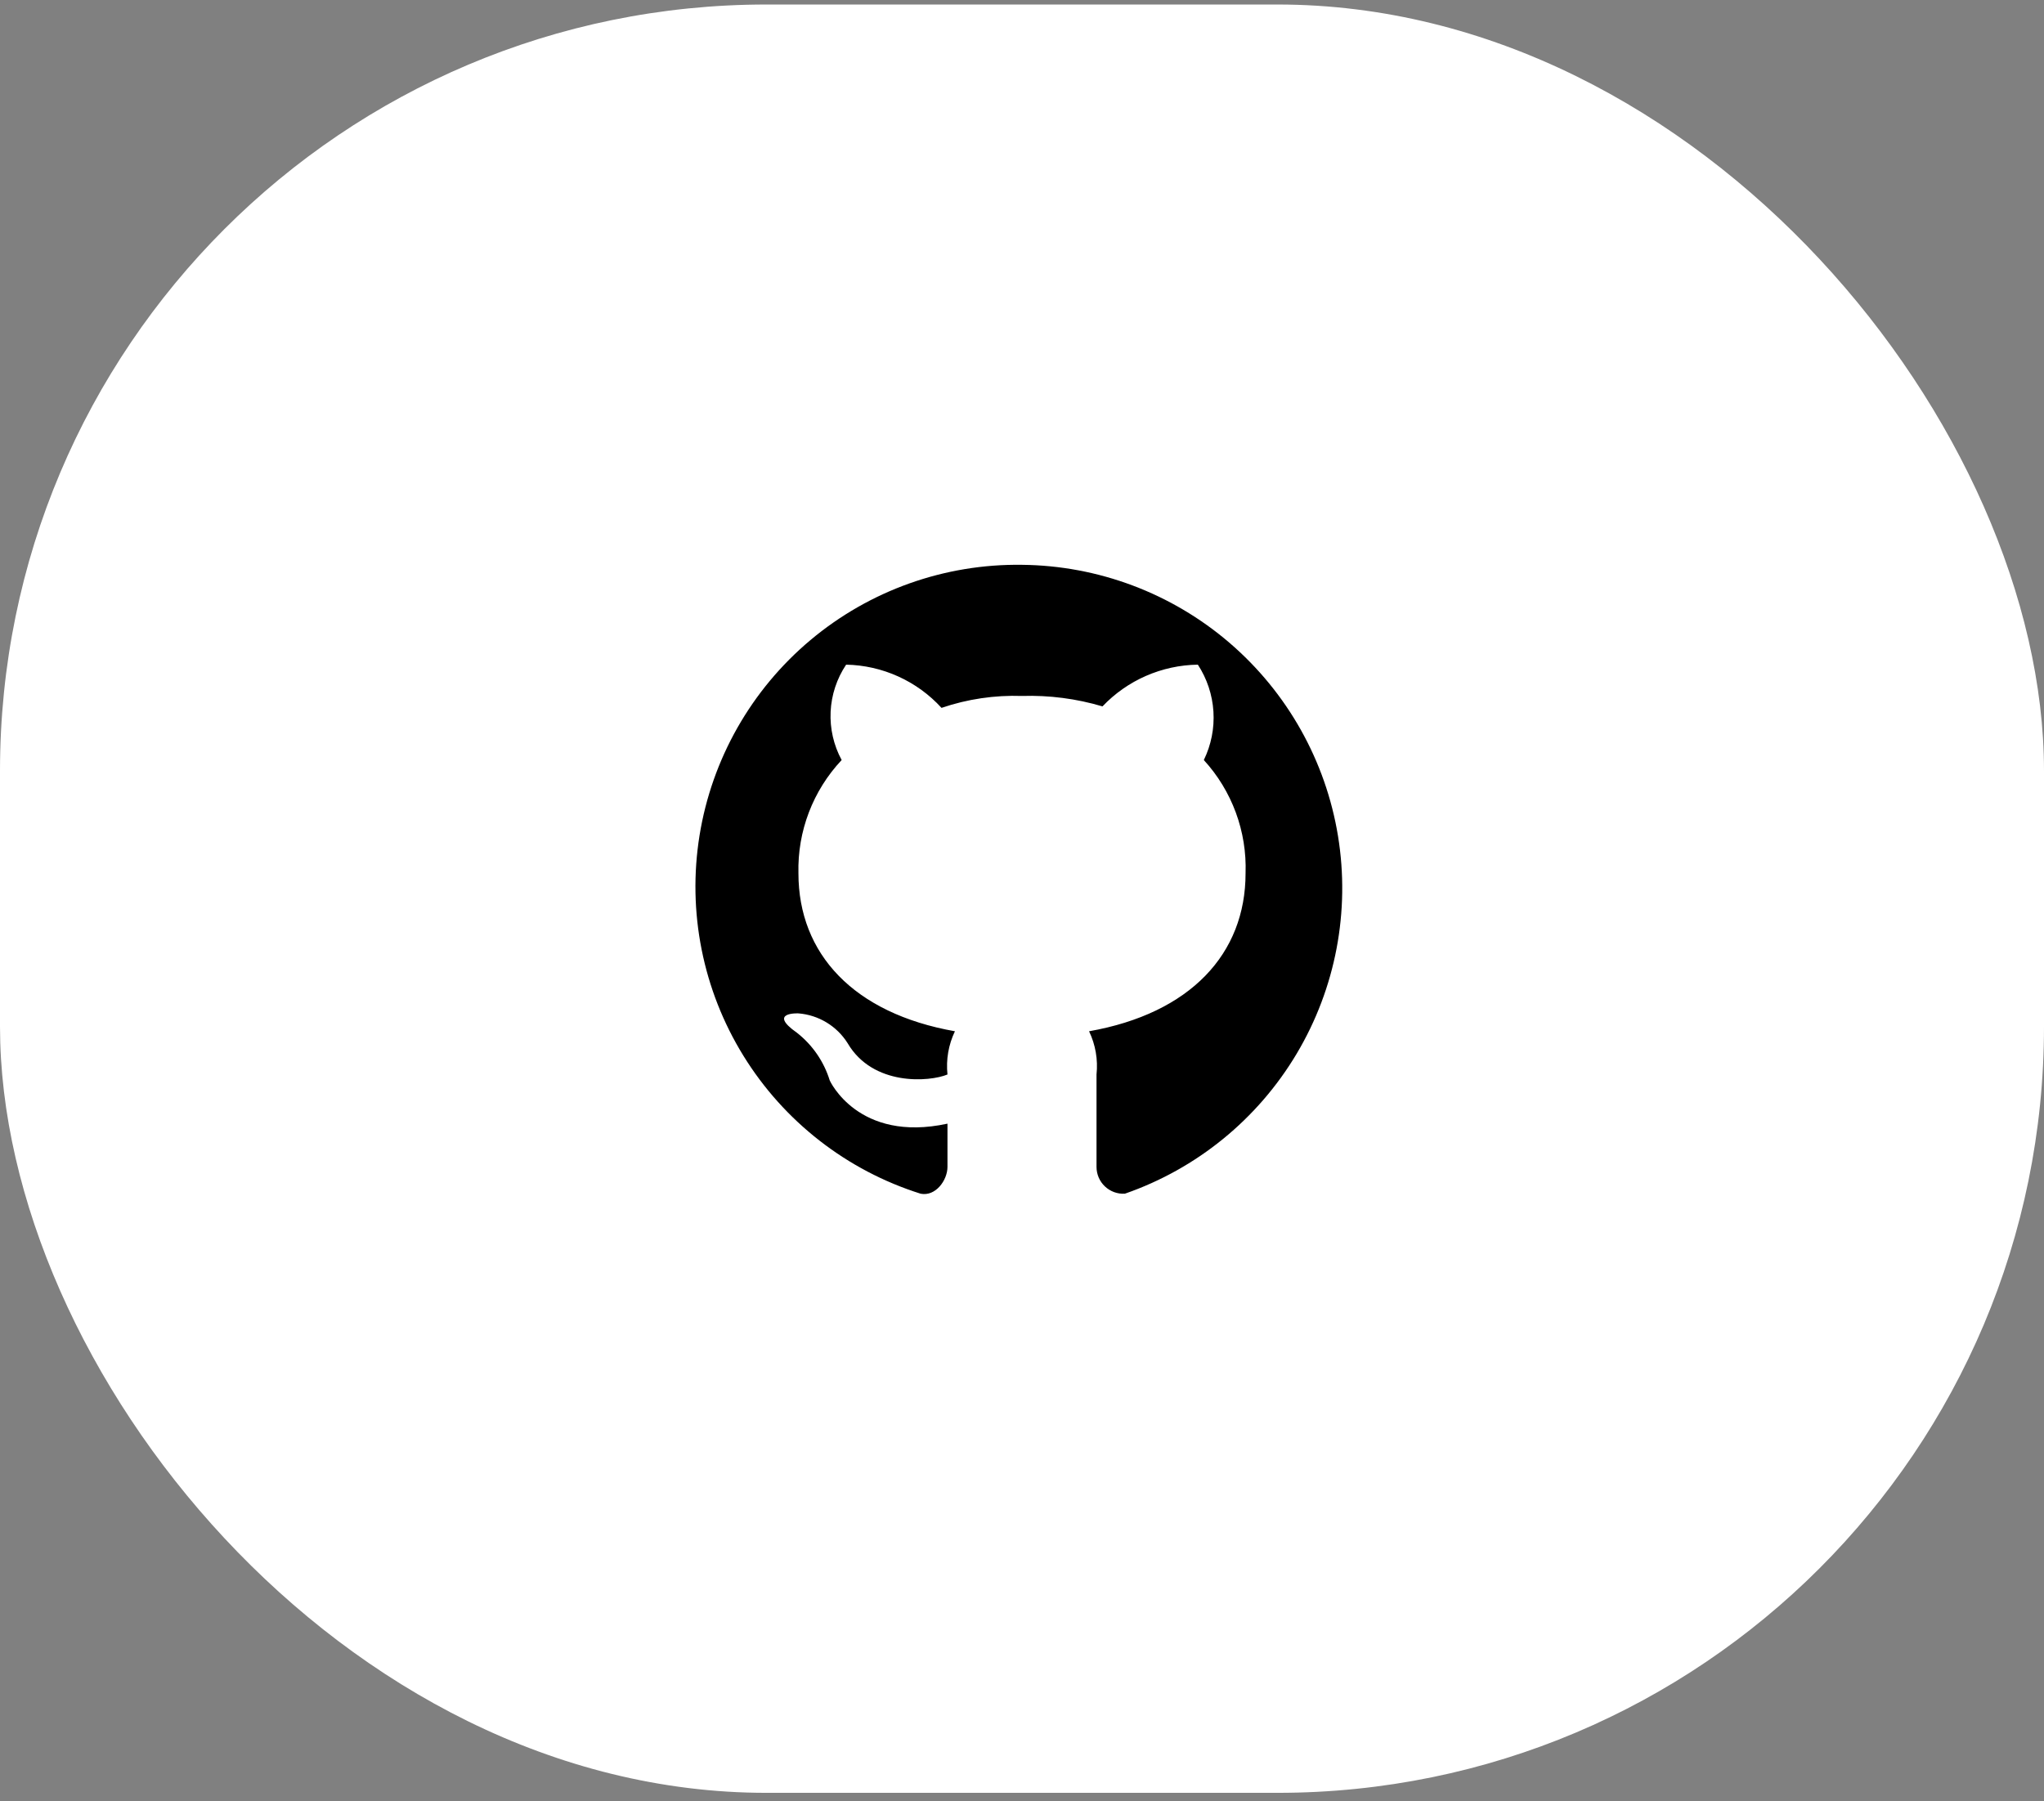 <svg width="160" height="141" viewBox="0 0 160 141" fill="none" xmlns="http://www.w3.org/2000/svg">
<rect x="0" y="0" width="160" height="141" fill="#808080" stroke="none"/>
<rect y="0.353" width="160" height="140" rx="60" fill="white"/>
<path d="M80 44.217C73.95 44.129 68.07 46.222 63.435 50.113C58.801 54.003 55.721 59.431 54.758 65.405C53.795 71.379 55.014 77.5 58.192 82.649C61.37 87.798 66.295 91.632 72.067 93.45C73.233 93.683 74.166 92.4 74.166 91.35V87.966C67.166 89.483 64.95 84.583 64.95 84.583C64.495 83.106 63.599 81.804 62.383 80.85C60.05 79.216 62.5 79.333 62.5 79.333C63.279 79.395 64.033 79.639 64.701 80.044C65.37 80.449 65.934 81.004 66.35 81.666C68.333 85.05 72.766 84.7 74.166 84.117C74.044 82.956 74.246 81.785 74.75 80.733C66.817 79.333 62.5 74.666 62.5 68.367C62.416 65.081 63.632 61.895 65.883 59.5C65.256 58.341 64.957 57.034 65.019 55.718C65.081 54.402 65.501 53.128 66.233 52.033C67.642 52.061 69.031 52.375 70.314 52.957C71.598 53.538 72.75 54.375 73.7 55.416C75.726 54.725 77.861 54.409 80 54.483C82.13 54.417 84.257 54.693 86.3 55.3C87.264 54.285 88.421 53.474 89.703 52.913C90.986 52.352 92.367 52.053 93.766 52.033C94.483 53.131 94.903 54.396 94.985 55.705C95.067 57.014 94.808 58.321 94.233 59.5C96.442 61.913 97.615 65.097 97.5 68.367C97.5 74.666 93.183 79.333 85.25 80.733C85.754 81.785 85.956 82.956 85.833 84.117V91.35C85.833 91.636 85.891 91.919 86.003 92.181C86.116 92.444 86.281 92.681 86.489 92.878C86.696 93.074 86.942 93.226 87.21 93.325C87.479 93.423 87.764 93.466 88.05 93.45C93.684 91.495 98.447 87.614 101.5 82.491C104.552 77.368 105.698 71.332 104.736 65.447C103.774 59.561 100.765 54.205 96.24 50.321C91.714 46.437 85.963 44.275 80 44.217Z" fill="black"/>
</svg>
